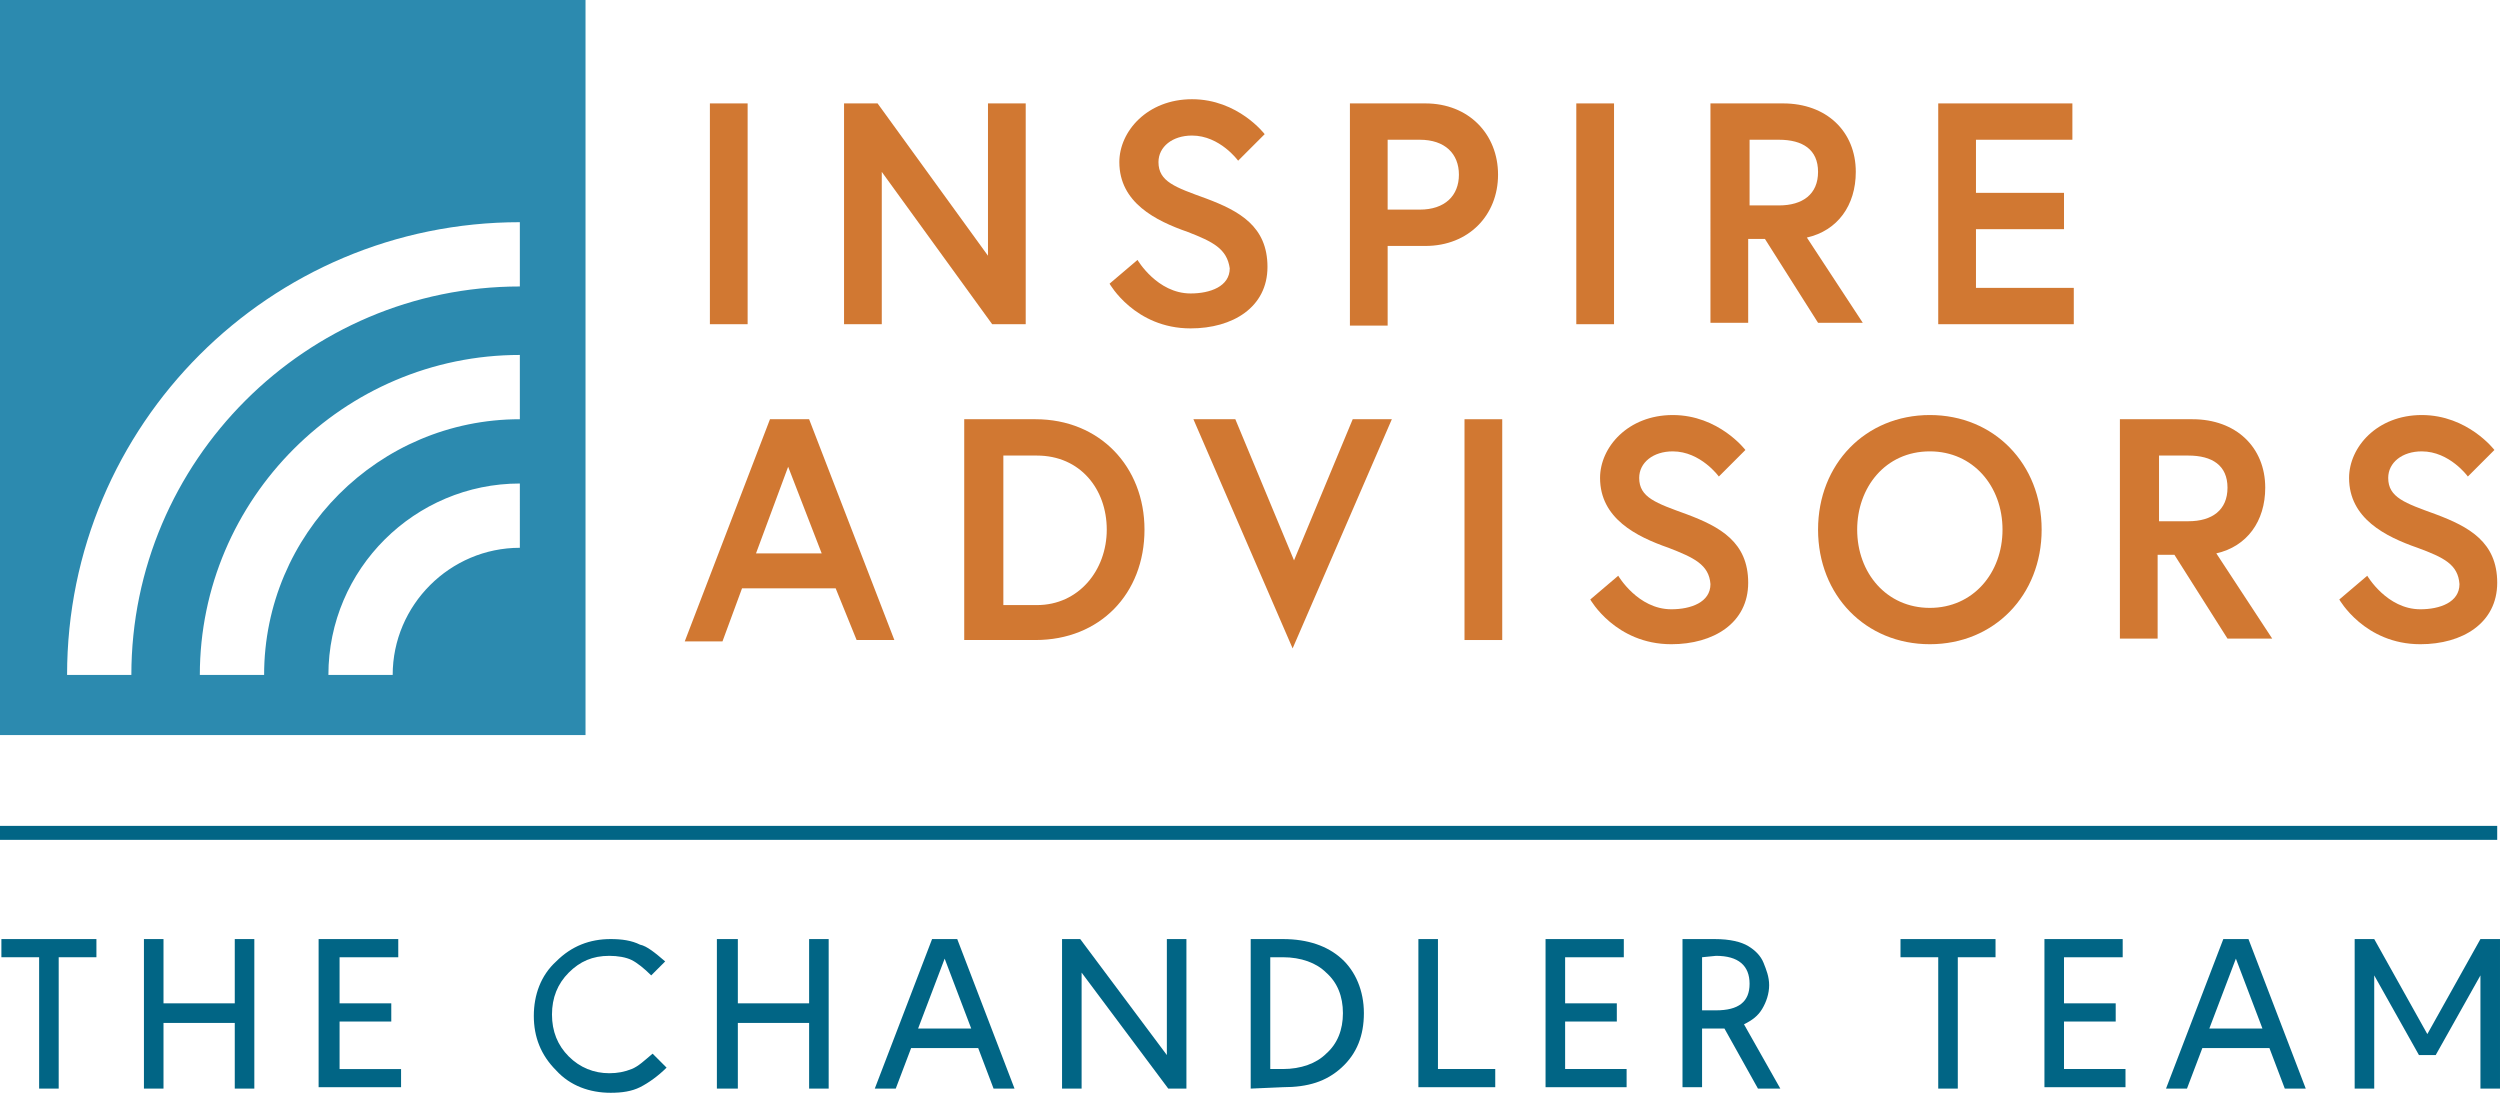 <?xml version="1.0" encoding="utf-8"?>
<!-- Generator: Adobe Illustrator 24.0.0, SVG Export Plug-In . SVG Version: 6.00 Build 0)  -->
<svg version="1.1" id="Layer_1" xmlns="http://www.w3.org/2000/svg" xmlns:xlink="http://www.w3.org/1999/xlink" x="0px" y="0px"
	 viewBox="0 0 178.9 78.2" style="enable-background:new 0 0 178.9 78.2;" xml:space="preserve">
<style type="text/css">
	.st0{fill:#2C8AAF;}
	.st1{fill:#D17832;}
	.st2{fill:#016585;}
</style>
<g>
	<path class="st0" d="M0,0v26.3v26.3h41.9V0H0z M37.2,39.2c-5,0-9.1,4.1-9.1,9.1h-4.6c0-7.6,6.2-13.7,13.7-13.7
		C37.2,34.6,37.2,39.2,37.2,39.2z M37.2,30c-10.1,0-18.3,8.2-18.3,18.3h-4.6c0-12.6,10.3-22.9,22.9-22.9V30z M37.2,20.5
		C21.9,20.5,9.4,33,9.4,48.3H4.8c0-17.9,14.5-32.4,32.4-32.4V20.5z"/>
	<rect x="50.8" y="7.4" class="st1" width="2.7" height="15.8"/>
	<polygon class="st1" points="62.8,7.4 70.7,18.3 70.7,7.4 73.4,7.4 73.4,23.2 71,23.2 63.1,12.3 63.1,23.2 60.4,23.2 60.4,7.4 	"/>
	<path class="st1" d="M85,16.6c-2.3-0.8-4.9-2.1-4.9-5c0-2.2,2-4.5,5.2-4.5c3.3,0,5.2,2.5,5.2,2.5l-1.9,1.9c0,0-1.3-1.8-3.3-1.8
		c-1.4,0-2.4,0.8-2.4,1.9c0,1.4,1.2,1.8,3.4,2.6c2.4,0.9,4.4,2,4.4,4.9s-2.5,4.4-5.5,4.4c-4,0-5.8-3.2-5.8-3.2l2-1.7
		c0,0,1.4,2.4,3.8,2.4c1.4,0,2.8-0.5,2.8-1.8C87.8,17.8,86.8,17.3,85,16.6"/>
	<path class="st1" d="M96.6,7.4h5.4c3.1,0,5.2,2.2,5.2,5.1s-2.1,5.1-5.2,5.1h-2.7v5.7h-2.7V7.4z M104.4,12.5c0-1.5-1-2.5-2.8-2.5
		h-2.3v5h2.3C103.4,15,104.4,14,104.4,12.5"/>
	<rect x="112.8" y="7.4" class="st1" width="2.7" height="15.8"/>
	<path class="st1" d="M122.4,7.4h5.2c3.1,0,5.2,2,5.2,4.9c0,2.4-1.3,4.2-3.5,4.7l4,6.1h-3.2l-3.8-6h-1.2v6h-2.7V7.4z M130.1,12.3
		c0-1.6-1.1-2.3-2.8-2.3h-2.1v4.7h2.1C129,14.7,130.1,13.9,130.1,12.3"/>
	<polygon class="st1" points="141.4,13.8 147.7,13.8 147.7,16.4 141.4,16.4 141.4,20.6 148.4,20.6 148.4,23.2 138.7,23.2 138.7,7.4 
		148.3,7.4 148.3,10 141.4,10 	"/>
	<path class="st1" d="M55.1,30h2.8L64,45.8h-2.7l-1.5-3.7h-6.7l-1.4,3.8H49L55.1,30z M54.1,39.6h4.7l-2.4-6.2L54.1,39.6z"/>
	<path class="st1" d="M81.9,37.9c0,4.6-3.2,7.9-7.8,7.9H69V30h5.1C78.7,30,81.9,33.4,81.9,37.9 M79.2,37.9c0-2.9-1.9-5.3-5-5.3h-2.4
		v10.7h2.4C77.2,43.3,79.2,40.8,79.2,37.9"/>
	<polygon class="st1" points="92.5,46.4 85.4,30 88.4,30 92.6,40.1 96.8,30 99.6,30 	"/>
	<rect x="104.8" y="30" class="st1" width="2.7" height="15.8"/>
	<path class="st1" d="M119.4,39.2c-2.3-0.8-4.9-2.1-4.9-5c0-2.2,2-4.5,5.2-4.5c3.3,0,5.2,2.5,5.2,2.5l-1.9,1.9c0,0-1.3-1.8-3.3-1.8
		c-1.4,0-2.4,0.8-2.4,1.9c0,1.4,1.2,1.8,3.4,2.6c2.4,0.9,4.4,2,4.4,4.9s-2.5,4.4-5.5,4.4c-4,0-5.8-3.2-5.8-3.2l2-1.7
		c0,0,1.4,2.4,3.8,2.4c1.4,0,2.8-0.5,2.8-1.8C122.3,40.4,121.2,39.9,119.4,39.2"/>
	<path class="st1" d="M146.1,37.9c0,4.7-3.4,8.2-8,8.2s-8-3.5-8-8.2s3.4-8.2,8-8.2C142.7,29.7,146.1,33.2,146.1,37.9 M143.3,37.9
		c0-3.1-2.1-5.6-5.2-5.6c-3.2,0-5.2,2.6-5.2,5.6c0,3.1,2.1,5.6,5.2,5.6S143.3,41,143.3,37.9"/>
	<path class="st1" d="M151.7,30h5.2c3.1,0,5.2,2,5.2,4.9c0,2.4-1.3,4.2-3.5,4.7l4,6.1h-3.2l-3.8-6h-1.2v6h-2.7V30z M159.4,34.9
		c0-1.6-1.1-2.3-2.8-2.3h-2.1v4.7h2.1C158.3,37.3,159.4,36.5,159.4,34.9"/>
	<path class="st1" d="M173,39.2c-2.3-0.8-4.9-2.1-4.9-5c0-2.2,2-4.5,5.2-4.5c3.3,0,5.2,2.5,5.2,2.5l-1.9,1.9c0,0-1.3-1.8-3.3-1.8
		c-1.4,0-2.4,0.8-2.4,1.9c0,1.4,1.2,1.8,3.4,2.6c2.4,0.9,4.4,2,4.4,4.9s-2.5,4.4-5.5,4.4c-4,0-5.8-3.2-5.8-3.2l2-1.7
		c0,0,1.4,2.4,3.8,2.4c1.4,0,2.8-0.5,2.8-1.8C175.9,40.4,174.9,39.9,173,39.2"/>
</g>
<rect y="59.1" class="st2" width="178.7" height="1"/>
<g>
	<path class="st2" d="M6.9,67.2v1.3H4.2v9.4H2.8v-9.4H0.1v-1.3H6.9z"/>
	<path class="st2" d="M10.3,77.9V67.2h1.4v4.6h5.1v-4.6h1.4v10.7h-1.4v-4.7h-5.1v4.7C11.7,77.9,10.3,77.9,10.3,77.9z"/>
	<path class="st2" d="M28.5,67.2v1.3h-4.2v3.3H28v1.3h-3.7v3.4h4.4v1.3h-5.9V67.2H28.5z"/>
	<path class="st2" d="M47.6,68.8l-1,1c-0.5-0.5-1-0.9-1.4-1.1s-1-0.3-1.6-0.3c-1.2,0-2.1,0.4-2.9,1.2c-0.8,0.8-1.2,1.8-1.2,3
		s0.4,2.2,1.2,3c0.8,0.8,1.8,1.2,2.9,1.2c0.6,0,1.1-0.1,1.6-0.3s0.9-0.6,1.5-1.1l1,1c-0.6,0.6-1.3,1.1-1.9,1.4s-1.3,0.4-2.1,0.4
		c-1.5,0-2.9-0.5-3.9-1.6c-1.1-1.1-1.6-2.4-1.6-3.9s0.5-2.9,1.6-3.9c1.1-1.1,2.4-1.6,3.9-1.6c0.8,0,1.5,0.1,2.1,0.4
		C46.3,67.7,46.9,68.2,47.6,68.8z"/>
	<path class="st2" d="M51.3,77.9V67.2h1.5v4.6h5.1v-4.6h1.4v10.7h-1.4v-4.7h-5.1v4.7C52.8,77.9,51.3,77.9,51.3,77.9z"/>
	<path class="st2" d="M70,75h-4.8l-1.1,2.9h-1.5l4.1-10.7h1.8l4.1,10.7h-1.5L70,75z M67.6,68.6l-1.9,5h3.8L67.6,68.6z"/>
	<path class="st2" d="M77.4,77.9H76V67.2h1.3l6.2,8.3v-8.3h1.4v10.7h-1.3l-6.2-8.3V77.9z"/>
	<path class="st2" d="M89.5,77.9V67.2h2.3c1.8,0,3.2,0.5,4.2,1.4s1.6,2.3,1.6,3.9s-0.5,2.9-1.6,3.9c-1.1,1-2.4,1.4-4.2,1.4
		L89.5,77.9L89.5,77.9z M91.8,68.5h-0.9v8h0.9c1.3,0,2.4-0.4,3.1-1.1c0.8-0.7,1.2-1.7,1.2-2.9c0-1.2-0.4-2.2-1.2-2.9
		C94.2,68.9,93.1,68.5,91.8,68.5z"/>
	<path class="st2" d="M101.5,67.2h1.4v9.3h4.1v1.3h-5.5V67.2z"/>
	<path class="st2" d="M116.2,67.2v1.3H112v3.3h3.7v1.3H112v3.4h4.4v1.3h-5.8V67.2H116.2z"/>
	<path class="st2" d="M124.8,73.3l2.6,4.6h-1.6l-2.4-4.3c-0.5,0-0.8,0-0.8,0h-0.8v4.2h-1.4V67.2h2.3c1.1,0,1.9,0.2,2.4,0.5
		s0.9,0.7,1.1,1.2s0.4,1,0.4,1.6s-0.2,1.2-0.5,1.7S125.4,73,124.8,73.3z M121.8,68.5v3.8h1c1.6,0,2.4-0.6,2.4-1.9s-0.8-2-2.4-2
		L121.8,68.5L121.8,68.5z"/>
	<path class="st2" d="M142.8,67.2v1.3h-2.7v9.4h-1.4v-9.4H136v-1.3H142.8z"/>
	<path class="st2" d="M151.9,67.2v1.3h-4.2v3.3h3.7v1.3h-3.7v3.4h4.4v1.3h-5.8V67.2H151.9z"/>
	<path class="st2" d="M162.4,75h-4.8l-1.1,2.9H155l4.1-10.7h1.8l4.1,10.7h-1.5L162.4,75z M160,68.6l-1.9,5h3.8L160,68.6z"/>
	<path class="st2" d="M169.9,77.9h-1.4V67.2h1.4l3.8,6.8l3.8-6.8h1.4v10.7h-1.4v-8.1l-3.2,5.7h-1.2l-3.2-5.7L169.9,77.9L169.9,77.9z
		"/>
</g>
</svg>
